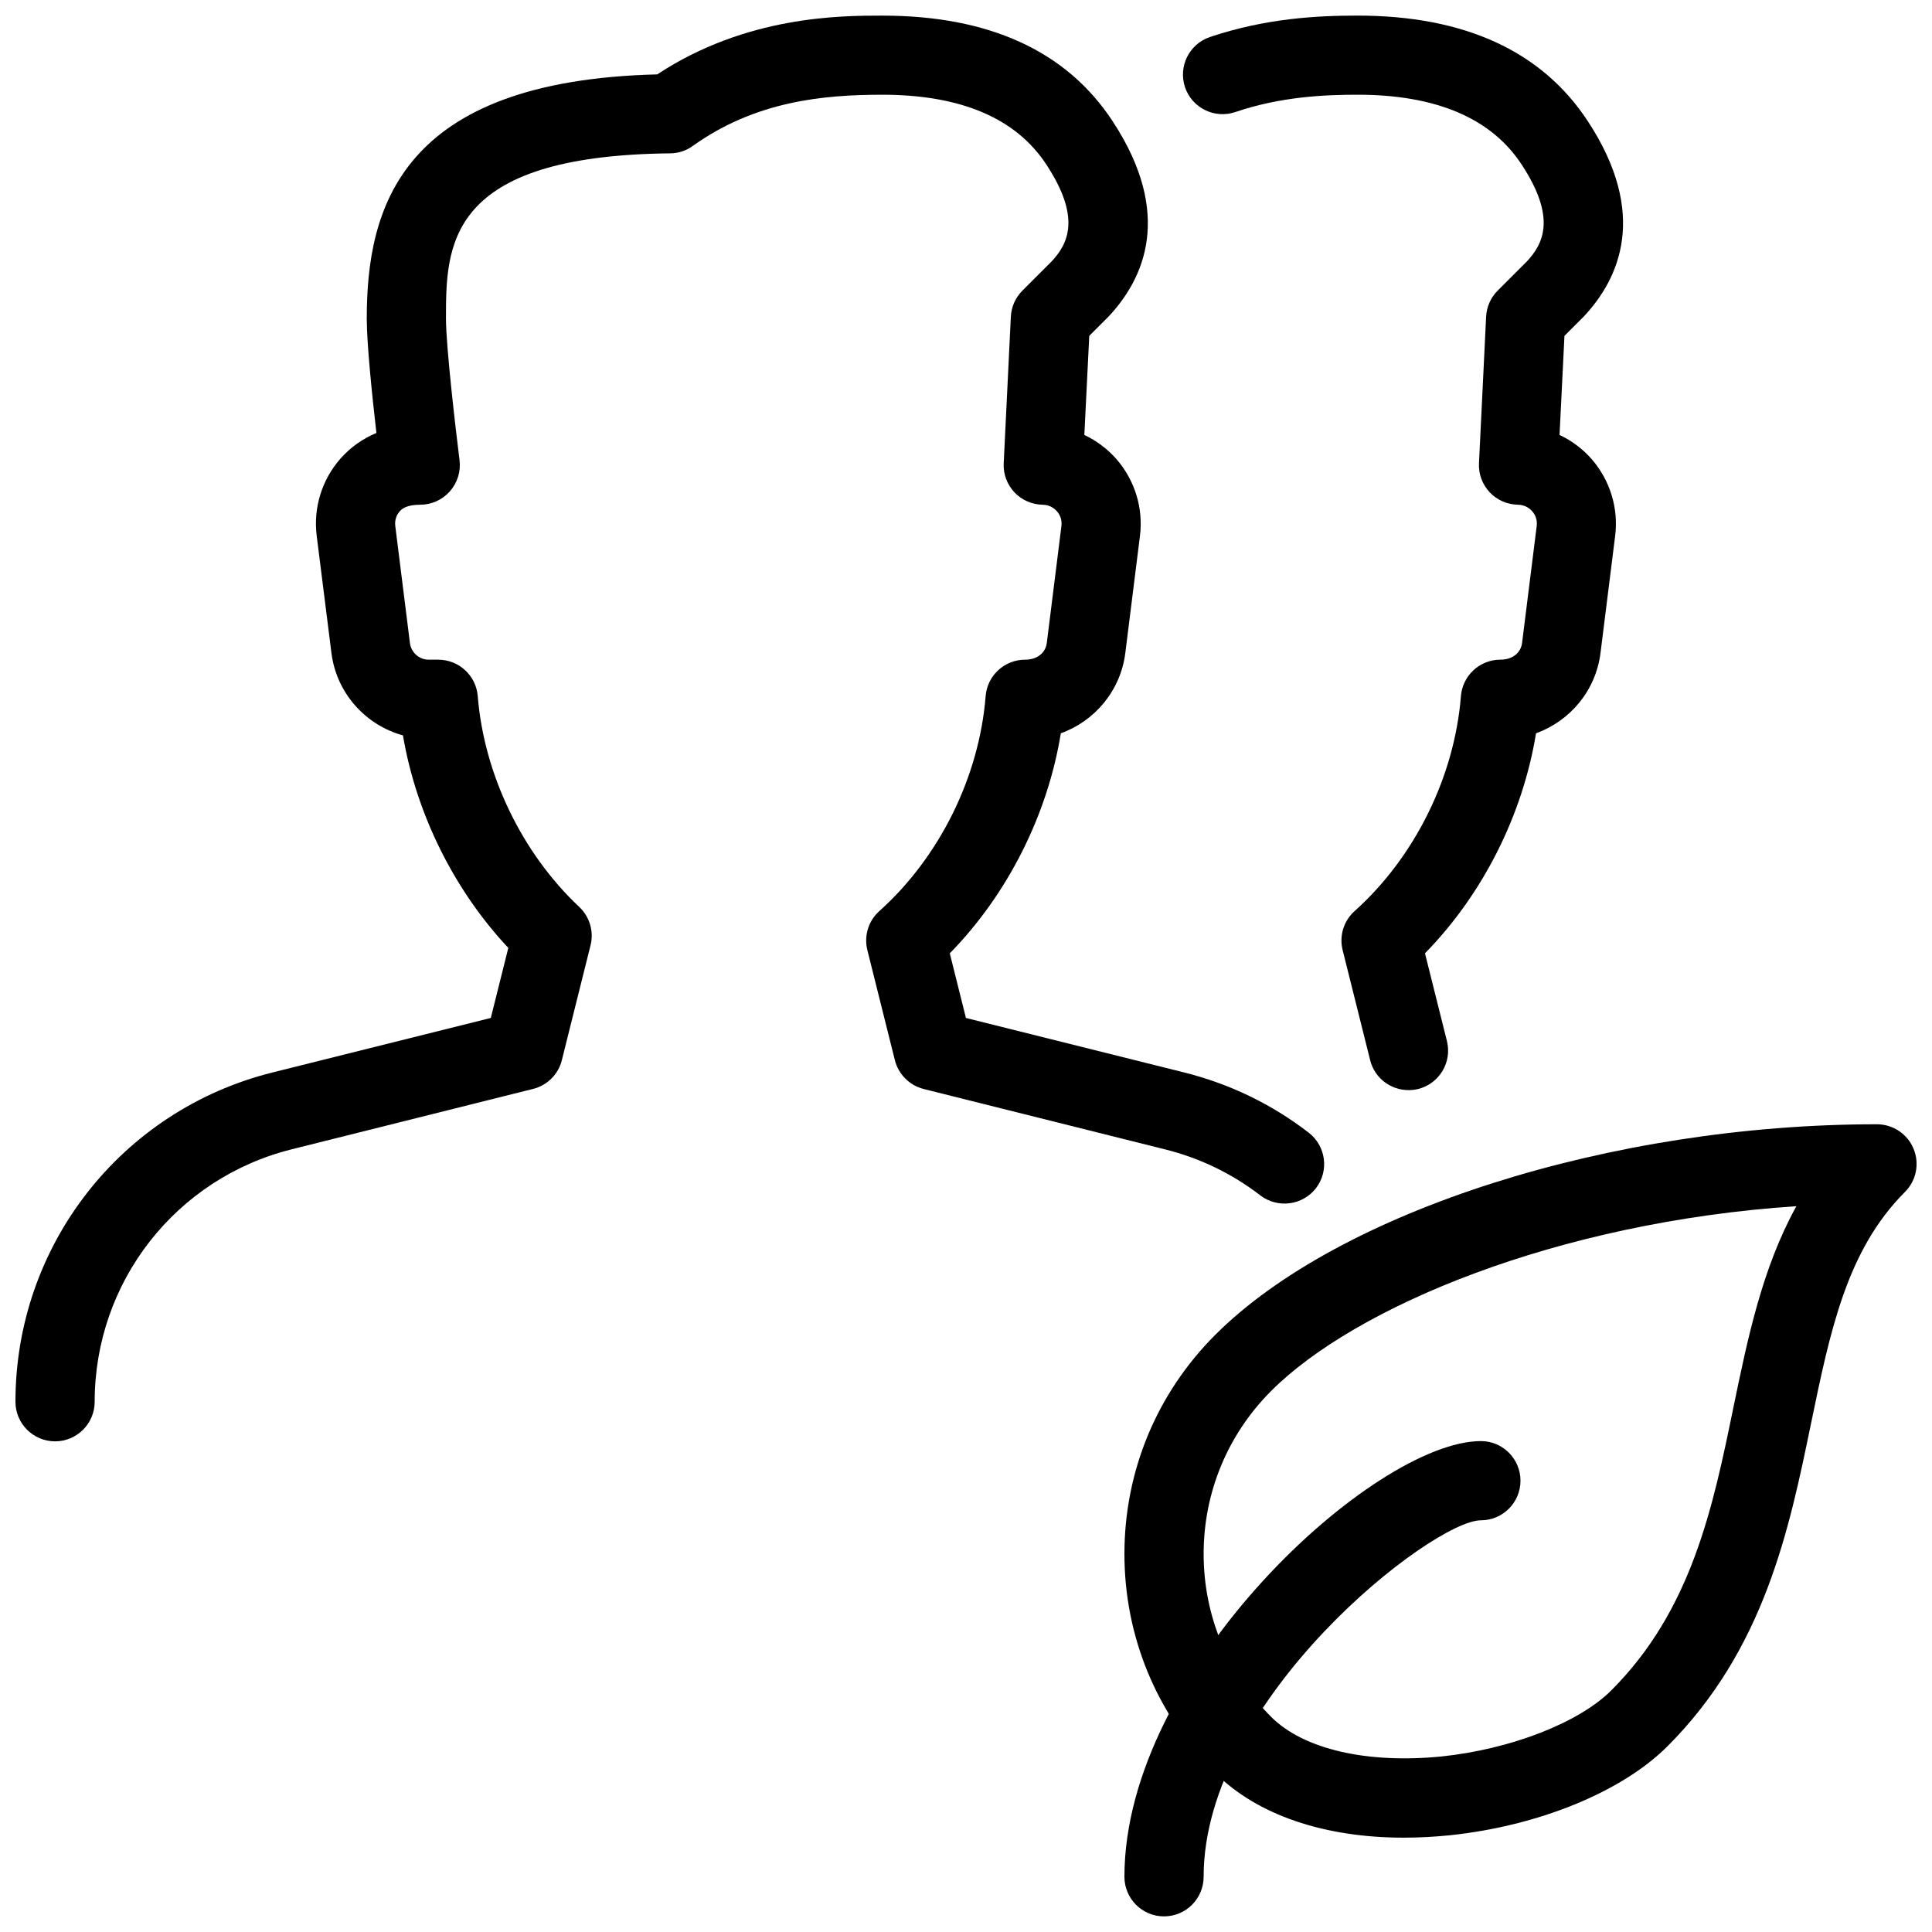 <?xml version="1.0" encoding="UTF-8"?>
<!-- Uploaded to: ICON Repo, www.iconrepo.com, Generator: ICON Repo Mixer Tools -->
<svg width="800px" height="800px" version="1.1" viewBox="144 144 512 512" xmlns="http://www.w3.org/2000/svg">
 <defs>
  <clipPath id="d">
   <path d="m441 441h210.9v190h-210.9z"/>
  </clipPath>
  <clipPath id="c">
   <path d="m441 525h106v126.9h-106z"/>
  </clipPath>
  <clipPath id="b">
   <path d="m148.09 148.09h346.91v377.91h-346.91z"/>
  </clipPath>
  <clipPath id="a">
   <path d="m457 148.09h118v284.91h-118z"/>
  </clipPath>
 </defs>
 <g>
  <g clip-path="url(#d)">
   <path d="m516 631c-21.035 0-38.855-6.023-49.98-17.172-15.492-15.516-24.035-36.105-24.035-58.023 0-21.914 8.543-42.508 24.035-58.023 32.852-32.875 104.98-55.84 175.39-55.84 4.242 0 8.082 2.562 9.699 6.488 1.637 3.926 0.734 8.438-2.266 11.441-15.43 15.43-19.816 36.758-24.918 61.445-5.773 28.004-12.301 59.742-38.059 85.5-12.09 12.07-34.176 21.098-57.688 23.555-4.16 0.418-8.234 0.629-12.18 0.629zm104.06-167.35c-63.586 4.242-116.97 26.723-139.2 48.973-11.523 11.551-17.883 26.875-17.883 43.184 0 16.312 6.359 31.637 17.887 43.18 8.605 8.605 25.422 12.449 45.133 10.496 18.367-1.91 36.441-8.941 45.008-17.508 21.328-21.328 26.934-48.555 32.348-74.898 3.777-18.281 7.617-36.988 16.707-53.426z"/>
  </g>
  <g clip-path="url(#c)">
   <path d="m452.48 651.86c-5.793 0-10.496-4.703-10.496-10.496 0-55.062 66.312-115.46 94.465-115.46 5.793 0 10.496 4.703 10.496 10.496 0 5.793-4.703 10.496-10.496 10.496-12.762 0-73.473 47.168-73.473 94.465 0 5.797-4.703 10.496-10.496 10.496z"/>
  </g>
  <g clip-path="url(#b)">
   <path d="m158.59 525.97c-5.793 0-10.496-4.703-10.496-10.496 0-41.375 28.004-77.25 68.141-87.266l57.832-14.441 4.641-18.559c-14.379-15.324-24.414-35.562-27.918-56.32-9.93-2.731-17.633-11.211-18.957-21.852l-3.906-31.047c-0.922-7.41 1.363-14.84 6.297-20.445 2.644-3 5.918-5.312 9.531-6.801-1.113-9.617-2.559-23.621-2.559-30.293 0-29.324 8.836-63.039 76.977-64.738 23.637-15.574 48.723-15.574 59.66-15.574 28.34 0 48.891 9.426 61.066 28.047 16.121 24.602 8.293 41.691-1.133 51.723l-5.102 5.102-1.301 26.262c3.234 1.512 6.172 3.715 8.566 6.465 4.828 5.582 7.094 12.953 6.172 20.277l-3.883 31.047c-1.258 9.973-8.082 18.031-17.086 21.266-3.527 21.664-14.105 42.676-29.43 58.316l4.281 17.129 57.832 14.441c12.07 3.023 23.176 8.375 33 15.953 4.598 3.547 5.457 10.117 1.93 14.715-3.547 4.578-10.141 5.414-14.715 1.93-7.535-5.793-16.059-9.93-25.297-12.219l-63.941-15.996c-3.758-0.945-6.695-3.883-7.641-7.641l-7.289-29.156c-0.945-3.777 0.273-7.766 3.168-10.348 15.953-14.297 26.473-35.582 28.172-56.953 0.441-5.481 4.996-9.676 10.477-9.676 3.273 0 5.414-1.891 5.731-4.41l3.883-31.047c0.23-1.91-0.629-3.234-1.195-3.863-0.547-0.629-1.785-1.723-3.777-1.742-2.832-0.043-5.562-1.238-7.496-3.297-1.953-2.098-2.981-4.848-2.832-7.703l1.891-38.836c0.125-2.602 1.219-5.059 3.066-6.906l7.746-7.746c4.367-4.68 7.852-11.566-1.363-25.609-8.039-12.324-22.691-18.559-43.496-18.559-15.449 0-33.523 1.617-50.234 13.562-1.746 1.281-3.848 1.953-5.988 1.973-59.426 0.609-59.426 24.562-59.426 43.812 0 7.453 2.602 29.598 3.59 37.492 0.375 3-0.547 5.981-2.562 8.27-1.973 2.246-4.852 3.547-7.871 3.547-3.57 0-4.809 1.07-5.375 1.699-0.566 0.629-1.469 1.996-1.219 3.926l3.883 31.027c0.316 2.519 2.457 4.41 4.977 4.41h2.519c5.481 0 10.035 4.199 10.477 9.656 1.66 20.719 11.715 41.605 26.891 55.859 2.769 2.602 3.926 6.508 3 10.18l-7.598 30.418c-0.922 3.777-3.883 6.695-7.641 7.641l-63.941 15.996c-30.754 7.684-52.23 35.184-52.23 66.902 0 5.793-4.703 10.496-10.496 10.496z"/>
  </g>
  <g clip-path="url(#a)">
   <path d="m517.26 432.89c-4.703 0-8.984-3.168-10.16-7.957l-7.285-29.137c-0.945-3.777 0.273-7.766 3.168-10.348 15.953-14.297 26.473-35.582 28.172-56.953 0.441-5.481 4.996-9.676 10.477-9.676 3.273 0 5.414-1.891 5.731-4.41l3.883-31.047c0.23-1.91-0.629-3.234-1.195-3.863-0.547-0.629-1.785-1.723-3.777-1.742-2.832-0.043-5.562-1.238-7.496-3.297-1.953-2.098-2.981-4.848-2.832-7.703l1.891-38.836c0.125-2.602 1.219-5.059 3.066-6.906l7.746-7.746c4.367-4.68 7.852-11.566-1.363-25.609-8.039-12.324-22.691-18.559-43.496-18.559-8.773 0-20.402 0.504-32.434 4.598-5.457 1.848-11.441-1.07-13.309-6.57-1.848-5.5 1.09-11.441 6.57-13.309 14.926-5.039 28.781-5.688 39.148-5.688 28.34 0 48.891 9.426 61.066 28.047 16.121 24.602 8.293 41.691-1.133 51.723l-5.102 5.102-1.301 26.262c3.234 1.512 6.172 3.715 8.566 6.465 4.828 5.582 7.094 12.953 6.172 20.277l-3.883 31.047c-1.258 9.973-8.082 18.031-17.086 21.266-3.527 21.664-14.105 42.676-29.43 58.316l5.816 23.238c1.406 5.625-2.016 11.316-7.641 12.723-0.852 0.207-1.711 0.293-2.551 0.293z"/>
  </g>
 </g>
</svg>